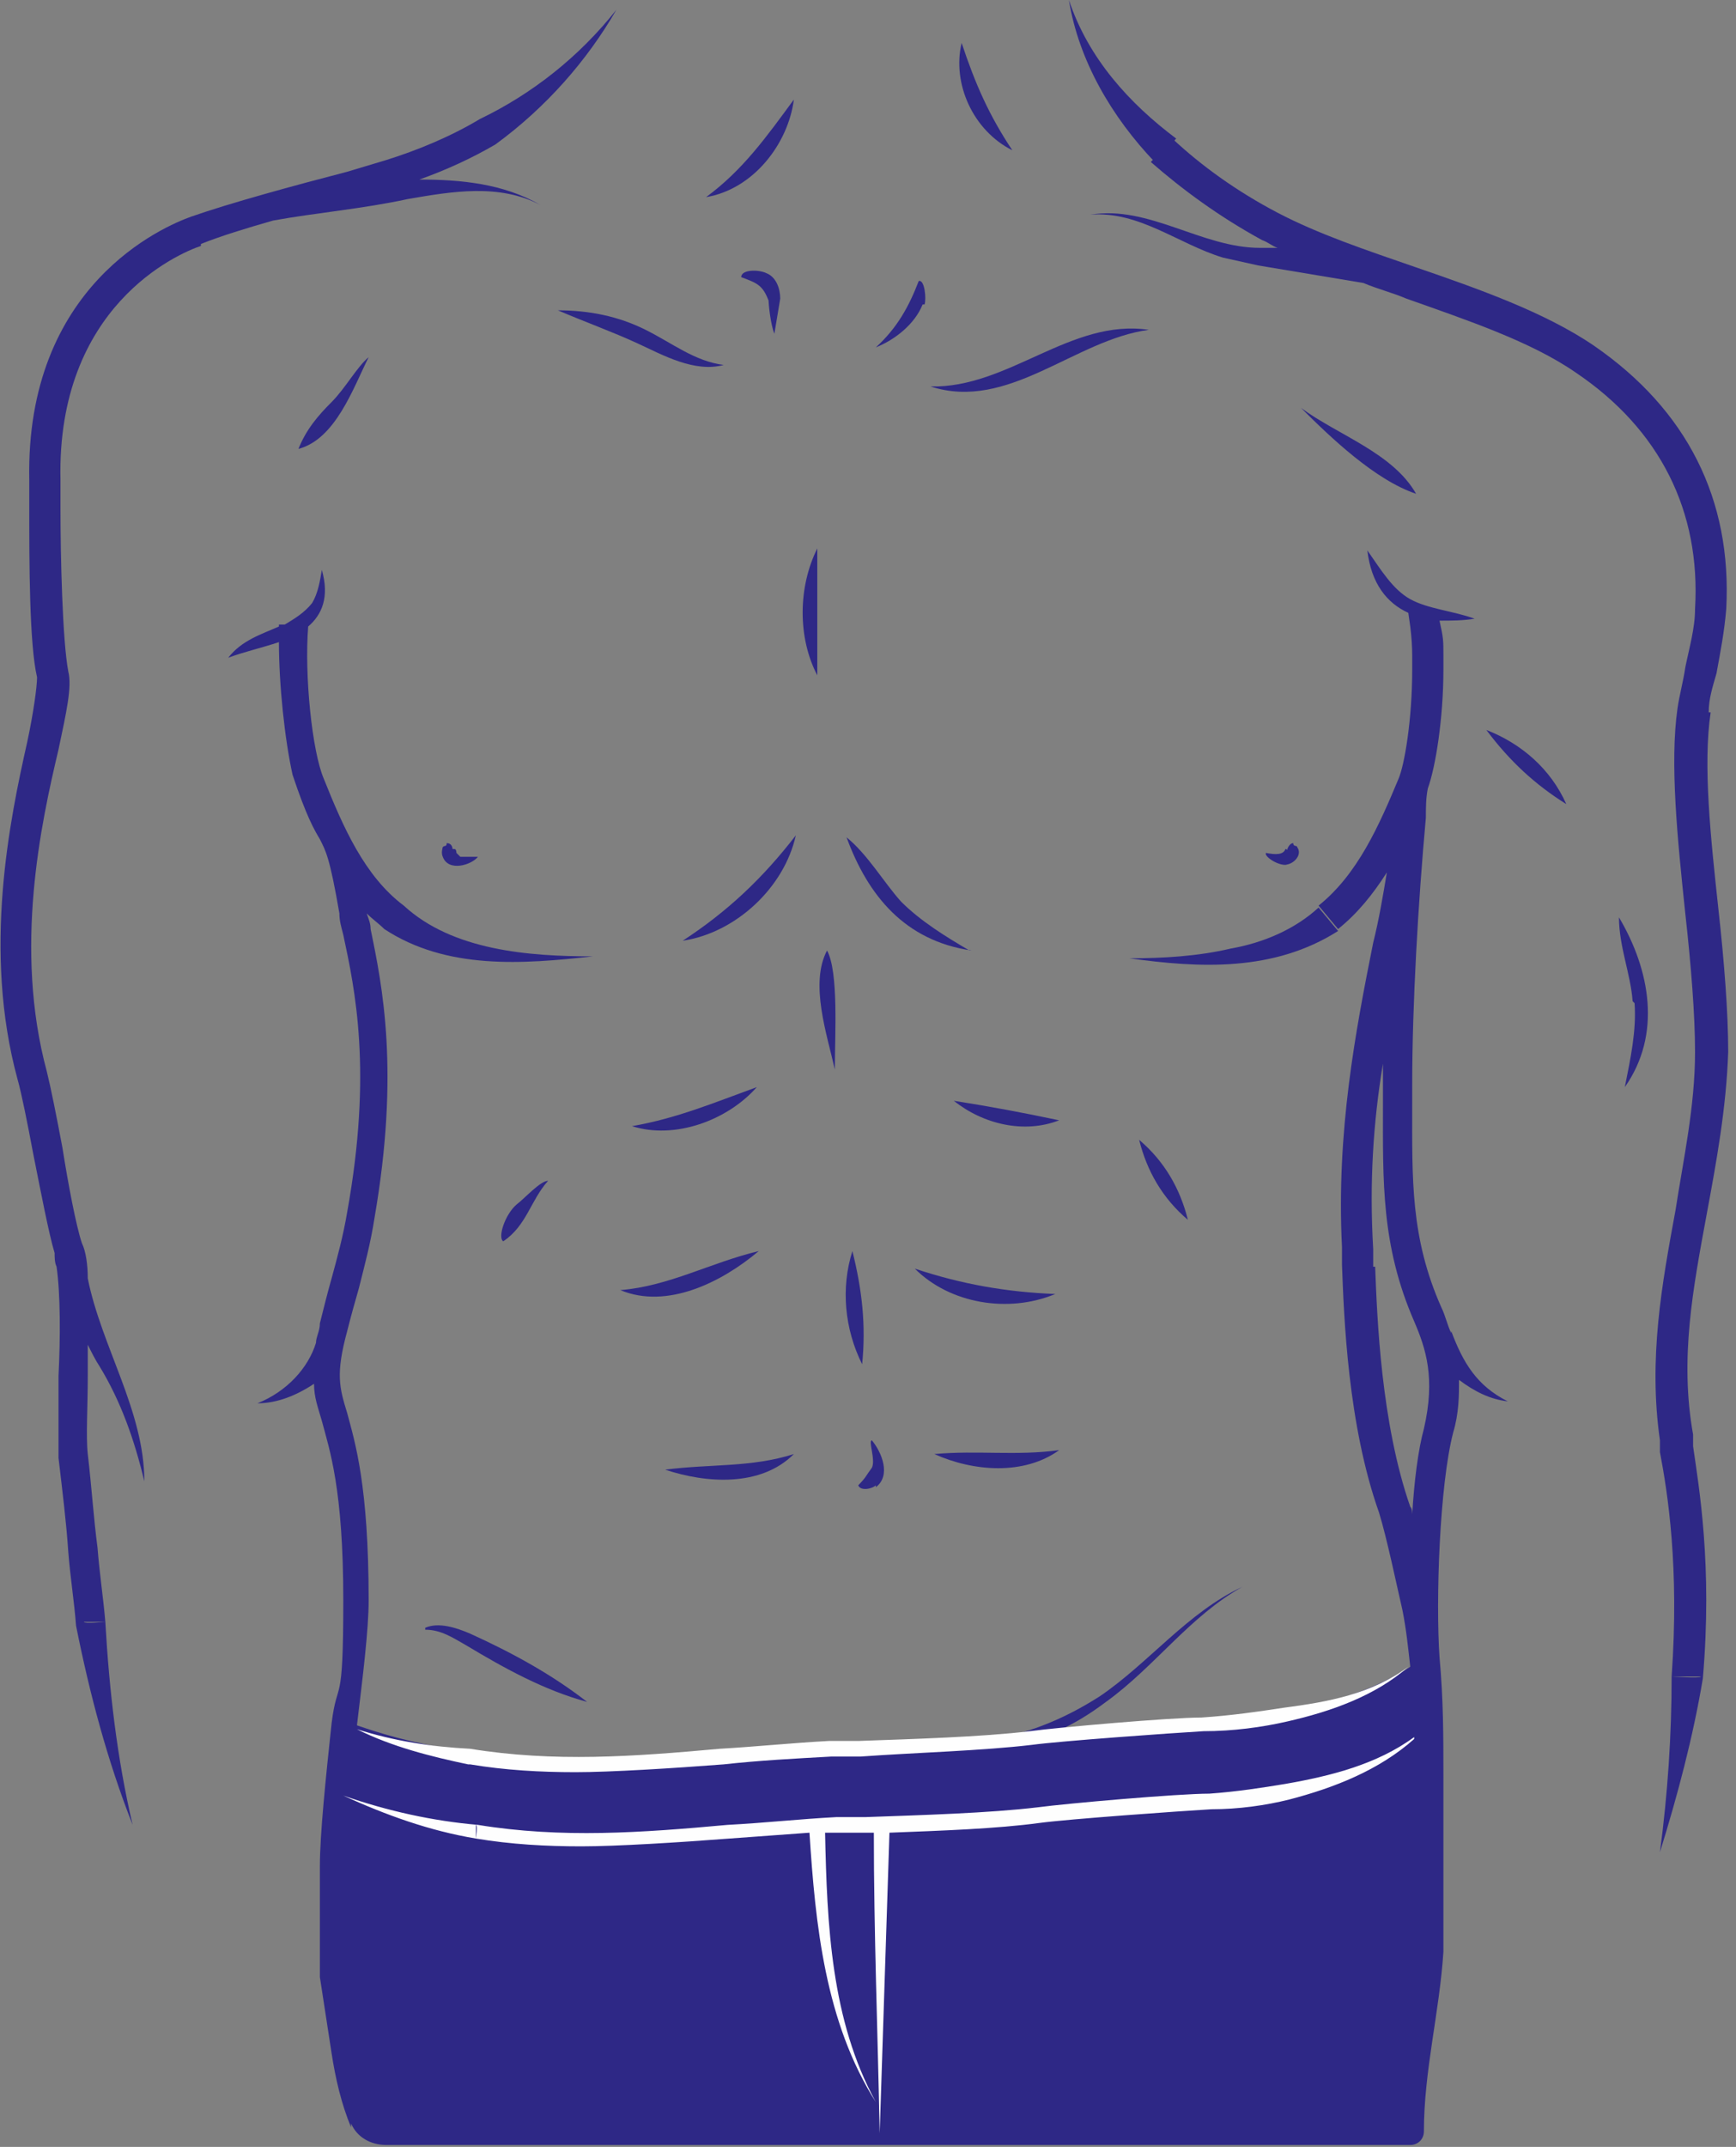 <?xml version="1.0" encoding="UTF-8"?>
<svg id="Laag_1" data-name="Laag 1" xmlns="http://www.w3.org/2000/svg" version="1.1" viewBox="0 0 89 110">
  <rect x="0" y="0" width="89" height="110" fill="#808080" stroke="none"/>
  <defs>
    <style>
      .cls-1 {
        fill: #fefefe;
      }

      .cls-1, .cls-2 {
        fill-rule: evenodd;
        stroke-width: 0px;
      }

      .cls-2 {
        fill: #2e2886;
      }
    </style>
  </defs>
  <g>
    <path class="cls-2" d="M87.6,36.5c0-.7.2-1.3.4-2,.2-1.1.4-2.1.5-3.3.3-5.6-2-10.2-6.8-13.5-2.5-1.7-5.9-2.9-9.1-4-2.6-.9-5-1.7-7.1-2.8-2.1-1.1-3.9-2.4-5.4-3.8l-1.1,1.2c1.6,1.4,3.5,2.8,5.7,4,.3.1.5.3.8.4h-.9c-3,0-5.7-2.2-8.7-1.7,2.5-.2,4.5,1.5,6.8,2.2l1.8.4c1.2.2,4.2.7,5.4.9h0c.7.3,1.5.5,2.2.8,3.1,1.1,6.4,2.2,8.7,3.8,4.3,2.9,6.4,7.1,6.1,12.1,0,1-.3,2-.5,3-.1.7-.3,1.4-.4,2.1-.4,2.8,0,6.7.4,10.5.3,2.7.5,5.2.5,7.1,0,2.8-.6,5.5-1,8.1-.7,3.8-1.4,7.6-.8,11.8v.6c.4,2.1,1,5.9.6,11.5h1.5c0,.1-1.5,0-1.5,0,0,3-.2,6-.6,9,.9-2.9,1.7-5.9,2.2-8.9h0c.5-5.8-.2-9.8-.5-11.9v-.6c-.7-3.9,0-7.5.7-11.3.5-2.7,1-5.4,1.1-8.3,0-2-.2-4.6-.5-7.3-.4-3.7-.8-7.4-.4-10.1Z"/>
    <path class="cls-2" d="M55,1.2c0,.3,0,.2,0,0h0Z"/>
    <path class="cls-2" d="M54.9.5c0,.1,0,.2,0,.3,0,0,0-.2,0-.3Z"/>
    <path class="cls-2" d="M54.9.4c0,0,0,.1,0,.2,0,0,0-.1,0-.2Z"/>
    <path class="cls-2" d="M60.3,7.1C57.9,5.3,55.8,3,54.8,0c.5,3.1,2.2,6,4.4,8.3l1.1-1.2Z"/>
    <path class="cls-2" d="M54.9.1c0,0,0,.2,0,.3,0,0,0-.2,0-.3Z"/>
    <path class="cls-2" d="M54.8,0s0,0,0,.1c0,0,0-.1,0-.1Z"/>
    <path class="cls-2" d="M10.3,12.5c1-.4,2.3-.8,3.7-1.2,2.2-.4,4.6-.6,6.9-1.1,2.3-.4,4.7-.8,6.8.3-1.9-1.1-4.1-1.3-6.2-1.3,1.4-.5,2.7-1.1,3.9-1.8h0c2.6-1.9,4.7-4.3,6.2-6.9,0,0,0,0-.1.2,0,0,0,0,.1-.2-1.9,2.4-4.3,4.3-7,5.6l.5.8-.5-.8c-1.5.9-3.2,1.6-4.8,2.1l-2,.6c-2.7.7-6,1.6-8,2.3-1.4.5-8.5,3.5-8.3,13.5v1.4c0,2.8,0,7,.4,8.7,0,.5-.2,1.9-.5,3.3-.9,4-2.3,10.7-.5,17.3.2.7.5,2.2.8,3.8.4,2,.8,4.1,1.1,5.1,0,0,0,0,0,0,0,.2,0,.5.1.7.2,1.4.2,3.6.1,5.6,0,1.7,0,3.3,0,4.2.2,1.7.4,3.3.5,4.8.1,1.3.3,2.5.4,3.8h0c.7,3.5,1.6,6.9,2.9,10.2-.8-3.4-1.2-6.9-1.4-10.4h-1.1c0,.1,1.1,0,1.1,0-.1-1.2-.3-2.5-.4-3.8-.2-1.5-.3-3.1-.5-4.8-.1-.9,0-2.4,0-4,0-.5,0-1.1,0-1.6.2.4.4.8.6,1.1,1.1,1.8,1.8,3.8,2.3,5.9,0-3.6-2.2-6.9-2.9-10.4,0-.7-.1-1.4-.3-1.8-.3-.9-.7-3-1-4.9-.3-1.6-.6-3.1-.8-3.9-1.7-6.3-.3-12.7.6-16.5.4-1.9.7-3.2.5-4-.3-1.6-.4-5.9-.4-8.4v-1.4c-.2-8.9,6-11.6,7.2-12Z"/>
    <path class="cls-2" d="M41.9,28.1c-1,2-1,4.6,0,6.5,0-2.3,0-4.3,0-6.5Z"/>
    <path class="cls-2" d="M57.9,49.1c3.6.5,7.4.7,10.7-1.4l-1-1.2c-1.2,1.1-2.8,1.8-4.5,2.1-1.7.4-3.5.5-5.2.5Z"/>
    <path class="cls-2" d="M49.7,48.7c-1.2-.7-2.5-1.5-3.5-2.5-.9-1-1.7-2.4-2.8-3.3,1.1,3,3,5.3,6.4,5.8Z"/>
    <path class="cls-2" d="M35,48.2c2.7-.4,5.2-2.7,5.8-5.4-1.7,2.2-3.5,3.9-5.8,5.4Z"/>
    <path class="cls-2" d="M65.9,44.3c.4,0,.9-.5.6-.9,0-.1-.2,0-.2-.2-.2,0-.3.3-.3.3,0,.1,0,0-.1,0-.1.3-.5.3-1,.2-.1.2.7.7,1.1.6Z"/>
    <path class="cls-2" d="M23.4,43.7c0,0,0-.2-.1-.2,0,0,0,0-.1,0,0,0,0-.3-.3-.3,0,.2-.1.1-.2.2,0,0-.1.3,0,.5.3.8,1.5.4,1.8,0h0c-.3,0-.7,0-.9,0Z"/>
    <path class="cls-2" d="M58.9,16.9c-4-.6-7.2,3-11.2,2.9,4,1.3,7.4-2.4,11.2-2.9Z"/>
    <path class="cls-2" d="M32.7,17.6c1.3.6,2.9,1.5,4.4,1.1-1.5-.2-2.6-1.1-4-1.8-1.4-.7-2.9-1-4.5-1,1.4.6,2.8,1.1,4.1,1.7Z"/>
    <path class="cls-2" d="M66.7,20.9c1.5,1.5,3.8,3.7,5.9,4.4-1.2-2.1-4-3-5.9-4.4Z"/>
    <path class="cls-2" d="M18.9,18.3c-.6.5-1.2,1.6-1.9,2.3-.7.7-1.3,1.4-1.7,2.4,1.9-.5,2.8-3.1,3.6-4.7Z"/>
    <path class="cls-2" d="M47.4,15.6c.1-.3,0-1.3-.3-1.2-.5,1.3-1.1,2.4-2.2,3.4h0c1-.4,2-1.2,2.4-2.2Z"/>
    <path class="cls-2" d="M39.4,15.3c0,.3.1,1.3.3,1.8h0s.3-1.8.3-1.8c0-.5-.2-1.1-.7-1.3-.4-.2-1.3-.2-1.3.2.8.3,1.1.4,1.4,1.2Z"/>
    <path class="cls-2" d="M83.8,51.4c.1,1.4-.2,2.8-.5,4.3,1.9-2.7,1.3-6-.3-8.7,0,1.5.6,2.9.7,4.3Z"/>
    <path class="cls-2" d="M42.4,48.7c-.9,1.7,0,4.3.4,6.1,0-1.8.2-5-.4-6.1Z"/>
    <path class="cls-2" d="M43.7,64.1c-.6,1.9-.4,4,.5,5.8.2-2,0-3.8-.5-5.8Z"/>
    <path class="cls-2" d="M32.4,57.7c2.2.7,4.9-.3,6.4-2-2.2.8-4.1,1.6-6.4,2Z"/>
    <path class="cls-2" d="M38.9,64.1c-2.5.6-4.6,1.8-7.1,2,2.4,1,5.2-.4,7.1-2Z"/>
    <path class="cls-2" d="M40.7,74.5c-2.2.7-4.3.5-6.6.8,2.1.7,4.9.9,6.6-.8Z"/>
    <path class="cls-2" d="M44.9,76.2c.8-.6.3-1.8-.2-2.4-.2,0,.2,1,0,1.4-.3.4-.3.5-.7.9.1.3.7.2.9,0Z"/>
    <path class="cls-2" d="M76.2,37.4c1.2,1.6,2.5,2.8,4.1,3.8-.8-1.8-2.3-3.1-4.1-3.8Z"/>
    <path class="cls-2" d="M40.7,5.1c-1.4,1.9-2.6,3.6-4.5,5,2.4-.4,4.2-2.7,4.5-5Z"/>
    <path class="cls-2" d="M48.9,56.4c1.5,1.2,3.6,1.7,5.4,1-1.9-.4-3.5-.7-5.4-1Z"/>
    <path class="cls-2" d="M54.1,66.3c-2.5-.1-4.8-.5-7.2-1.3,1.8,1.8,4.8,2.3,7.2,1.3Z"/>
    <path class="cls-2" d="M54.3,74.3c-2.2.3-4.2,0-6.4.2,2,.9,4.6,1.1,6.4-.2Z"/>
    <path class="cls-2" d="M21.8,83.5c.8,0,1.4.4,2.1.8,2,1.2,4,2.3,6.2,2.9-1.8-1.4-3.8-2.5-6-3.5-.7-.3-1.6-.6-2.3-.3Z"/>
    <path class="cls-2" d="M58.4,58.4c.4,1.6,1.2,3,2.5,4.1-.4-1.6-1.2-3-2.5-4.1Z"/>
    <path class="cls-2" d="M28.1,60.5c-.4,0-1.2.9-1.6,1.2-.6.5-1,1.7-.7,1.9,1.2-.8,1.4-2.1,2.3-3.1Z"/>
    <path class="cls-2" d="M74.4,68.3h0c-.2-.4-.3-.9-.5-1.3-1.6-3.6-1.5-6.6-1.5-10.4v-1c0-4.1.3-9.3.7-13.7h0c0-.5,0-1,.1-1.5.4-1.1.8-3.6.8-6.1v-.7c0-.8,0-.9-.2-1.8.6,0,1.2,0,1.8-.1-1.1-.4-2.4-.5-3.3-1-.9-.5-1.5-1.5-2.2-2.5.2,1.7,1,2.7,2.1,3.2h0s.1.7.1.7q.1.8.1,1.5v.7c0,2.6-.4,4.9-.7,5.6-1,2.4-2.1,4.9-4.1,6.5l1,1.2c1-.8,1.8-1.8,2.5-2.9-.2,1.2-.4,2.4-.7,3.6-.9,4.5-1.9,9.7-1.6,15.6,0,.2,0,.5,0,.9.1,2.7.3,8.2,1.9,12.7.4,1.3.9,3.7,1.2,5,.2,1,.3,2,.4,2.9-2.9,1.9-7.2,2.6-10.6,2.8-1.3,0-5.2.3-7.5.5.9-.4,1.7-.9,2.5-1.5,2.5-1.8,4.3-4.4,7-5.9-2.8,1.3-4.8,3.9-7.3,5.6-1.4.9-2.9,1.6-4.5,2-2.9.3-6.7.4-9.4.5-6.3.3-12.2,1.4-18.4.4-2.3-.4-3.8-.7-5.8-1.4.3-2.5.6-4.9.6-6.4,0-5.9-.7-8.1-1.1-9.6-.4-1.3-.6-2,0-4.2.2-.8.4-1.5.6-2.2.3-1.2.6-2.3.8-3.6,1.3-7.5.4-11.9-.2-14.8,0-.3-.1-.5-.2-.8.3.3.6.5.9.8h0c3.2,2.1,7.1,1.8,10.7,1.4-3.3,0-7.2-.3-9.7-2.6l-.5.7.5-.7c-2-1.5-3.1-4-4.1-6.5-.6-1.4-1-5.3-.8-7.8.7-.6,1.1-1.5.7-2.9-.1.6-.2,1.2-.5,1.7-.4.5-.9.8-1.4,1.1h-.3s0,0,0,.1c-.9.4-1.9.7-2.6,1.6.8-.3,1.7-.5,2.6-.8,0,2.2.3,5,.7,6.8h0c.7,2.1,1.1,2.8,1.4,3.3.3.6.5.9,1,3.8,0,.4.1.7.2,1.1.6,2.8,1.5,7,.2,14.2-.2,1.2-.5,2.3-.8,3.4-.2.7-.4,1.5-.6,2.3,0,.4-.2.7-.2,1h0c-.4,1.3-1.5,2.5-3,3.1,1,0,2-.4,2.9-1,0,.7.2,1.2.4,1.9.4,1.5,1.1,3.5,1.1,9.2s-.3,3.9-.6,6.3c-.3,2.8-.6,5.7-.6,7.3,0,.6,0,1.3,0,2.1,0,1.1,0,2.3,0,3.6h0c.2,1.3.4,2.6.6,3.9.2,1.3.5,2.6,1,3.8,0,0,0-.2,0-.2.3.7,1,1.1,1.8,1.1h52.5c.4,0,.7-.3.7-.7h0c0-3.1.8-6.1,1-9.2h-1,1c0-1.1,0-2.2,0-3.2,0-1,0-1.9,0-2.7,0-1.1,0-2.1,0-3,0-2.2,0-4-.2-6.2-.2-2.9,0-8.8.7-11.5.3-1,.3-1.9.3-2.7.8.6,1.6,1,2.5,1.1-1.6-.8-2.3-2-2.9-3.6ZM70.4,64.9c0-.4,0-.7,0-.9-.2-3.4,0-6.5.5-9.5,0,.4,0,.7,0,1.1v1c0,3.9-.1,7.2,1.6,11.1.6,1.4,1.1,2.9.5,5.5-.3,1.1-.5,2.7-.6,4.4,0-.1,0-.3-.1-.4-1.5-4.3-1.7-9.7-1.8-12.3Z"/>
    <path class="cls-2" d="M51.9,7.7c-1.2-1.8-1.9-3.4-2.6-5.5-.5,2.1.6,4.5,2.6,5.5Z"/>
  </g>
  <g>
    <path class="cls-1" d="M24.1,90.4c1.8.3,3.6.4,5.4.4s5-.2,7.6-.4c1.8-.2,3.7-.3,5.5-.4h1.5c2.8-.2,6.3-.3,8.8-.6,1.5-.2,7.1-.6,8.8-.7,1.5,0,3-.2,4.3-.5h0c2.2-.5,4.5-1.3,6.2-2.8-1.9,1.4-4.1,1.8-6.4,2.1h0c-1.3.2-2.7.4-4.2.5-1.6,0-7.3.5-8.8.7-2.5.3-6,.4-8.8.5h-1.5c-1.9.1-3.8.3-5.6.4-4.4.4-8.5.7-12.8,0h0c-2-.1-3.9-.4-5.8-1,1.8.9,3.8,1.4,5.7,1.8h0Z"/>
    <path class="cls-1" d="M72.5,89c-1.9,1.4-4.3,2-6.6,2.4h0c0,.1,0,0,0,0-1.2.2-2.5.4-3.9.5-1.6,0-7.3.5-8.8.7-2.5.3-6,.4-8.8.5h-1.5c-1.9.1-3.7.3-5.6.4-4.4.4-8.5.7-12.8,0h0c-2.3-.2-4.6-.7-6.9-1.5,2.2,1,4.4,1.8,6.8,2.2v-.7c.1,0,0,.7,0,.7,1.8.3,3.6.4,5.4.4s5-.2,7.6-.4c1.4-.1,2.7-.2,4.1-.3.3,4.7.8,9.7,3.4,13.8-2.3-4.2-2.5-9.1-2.6-13.8.2,0,.4,0,.6,0h1.5c.1,0,.3,0,.4,0,0,5.1.2,10.3.3,15.4l.5-15.4c2.6-.1,5.5-.2,7.7-.5,1.5-.2,7.1-.6,8.8-.7,1.4,0,2.8-.2,4-.5h0c2.3-.6,4.6-1.5,6.4-3.1Z"/>
  </g>
</svg>
